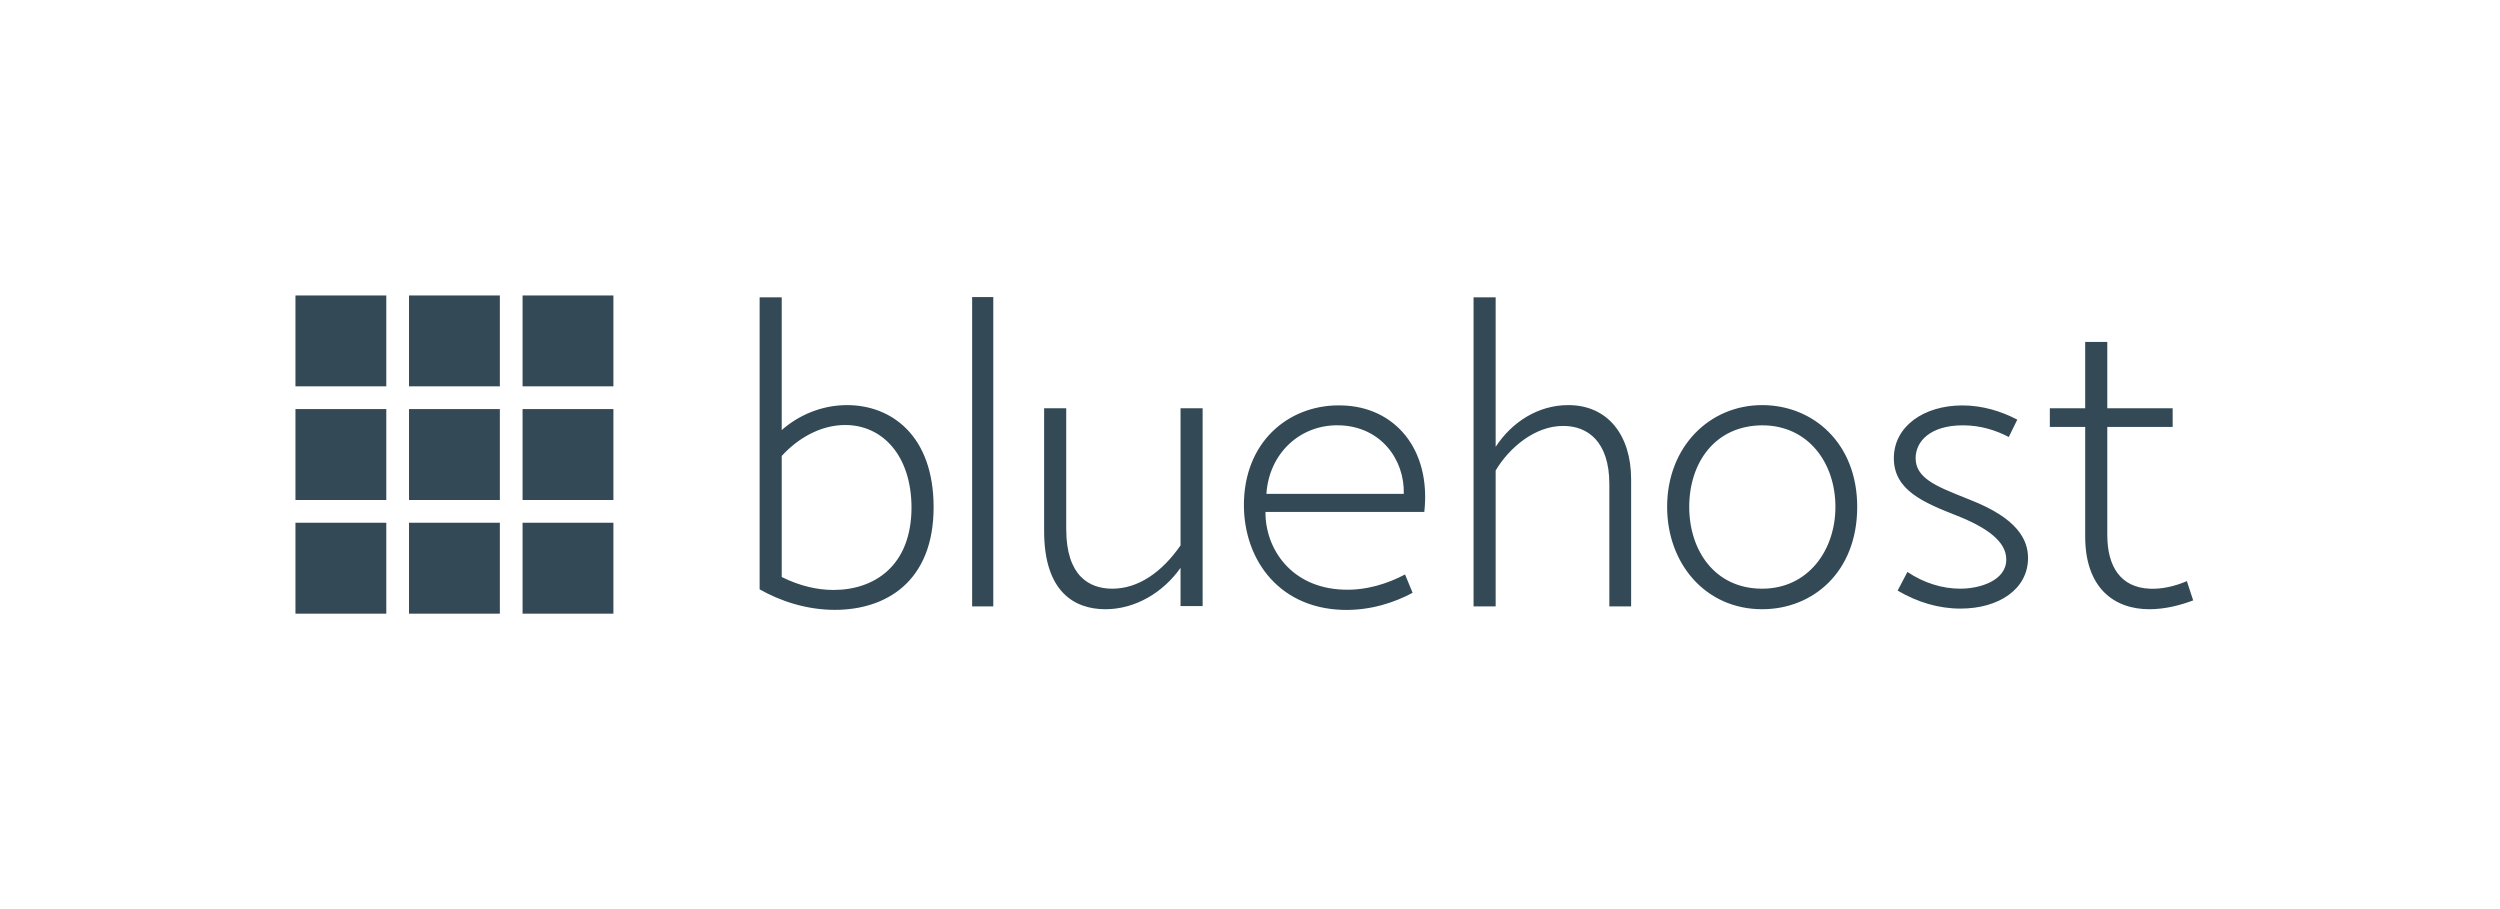 <svg xmlns="http://www.w3.org/2000/svg" width="220" height="80" viewBox="0 0 220 80" fill="none"><path fill-rule="evenodd" clip-rule="evenodd" d="M26 26H33.994V34H26V26ZM26 36H33.994V44H26V36ZM33.994 46H26V54H33.994V46ZM35.993 26H43.987V34H35.993V26ZM43.987 36H35.993V44H43.987V36ZM35.993 46H43.987V54H35.993V46ZM53.98 26H45.986V34H53.98V26ZM45.986 36H53.98V44H45.986V36ZM53.98 46H45.986V54H53.98V46ZM74.544 35.649C72.265 35.649 70.237 36.567 68.792 37.846V26.167H66.847V51.86C68.597 52.861 70.932 53.668 73.46 53.668C77.962 53.668 82.158 51.193 82.158 44.631C82.158 38.291 78.406 35.649 74.544 35.649ZM73.349 51.916C71.96 51.916 70.404 51.582 68.792 50.776V40.126C70.154 38.624 72.154 37.401 74.377 37.401C77.628 37.401 80.185 40.042 80.213 44.631C80.213 49.831 76.906 51.916 73.349 51.916ZM87.409 26.139H85.548V53.362H87.409V26.139ZM93.828 46.549C93.828 50.693 95.857 51.805 97.885 51.805C100.164 51.805 102.248 50.359 103.887 47.995V35.927H105.832V53.334H103.887V49.969C102.359 52.139 99.913 53.612 97.274 53.612C94.523 53.612 91.883 52.055 91.883 46.744V35.927H93.828V46.549ZM124.31 52.166C122.81 52.973 120.643 53.751 118.114 53.668C112.279 53.473 109.278 48.885 109.472 43.991C109.695 38.513 113.751 35.538 118.086 35.677C122.754 35.788 125.95 39.542 125.339 45.048H111.362C111.334 48.273 113.612 51.721 118.197 51.888C120.226 51.972 122.115 51.36 123.644 50.553L124.31 52.166ZM123.532 43.463C123.616 40.432 121.504 37.54 117.892 37.429C114.418 37.317 111.667 39.903 111.445 43.463H123.532ZM131.618 39.319C133.036 37.151 135.342 35.649 138.009 35.649C141.483 35.649 143.539 38.291 143.539 42.184V53.362H141.622V42.601C141.622 38.819 139.677 37.484 137.593 37.484C135.064 37.456 132.786 39.431 131.618 41.405V53.362H129.673V26.167H131.618V39.319ZM163.435 44.603C163.435 50.359 159.517 53.612 155.071 53.612C150.069 53.612 146.707 49.58 146.707 44.603C146.707 39.319 150.43 35.649 155.071 35.649C159.544 35.649 163.435 38.986 163.435 44.603ZM148.652 44.603C148.652 48.44 150.903 51.805 155.071 51.805C159.1 51.805 161.517 48.44 161.517 44.603C161.517 40.738 159.128 37.429 155.071 37.429C150.903 37.456 148.652 40.738 148.652 44.603ZM167.853 50.331C169.298 51.304 170.937 51.805 172.493 51.805C174.299 51.805 176.578 51.054 176.55 49.219C176.55 47.662 174.883 46.438 172.215 45.381C169.242 44.214 166.658 43.129 166.658 40.321C166.658 37.54 169.27 35.677 172.688 35.677C174.494 35.677 176.133 36.205 177.523 36.928L176.772 38.458C175.661 37.873 174.299 37.429 172.743 37.429C169.853 37.429 168.575 38.847 168.575 40.321C168.575 42.061 170.388 42.788 172.757 43.739L172.758 43.739C172.962 43.821 173.171 43.905 173.382 43.991C177.578 45.632 178.467 47.523 178.467 49.108C178.467 51.833 175.911 53.557 172.521 53.557C170.604 53.557 168.742 53.001 166.991 51.972L167.853 50.331ZM191.194 37.568V35.927H185.442V30.088H183.497V35.927H180.385V37.568H183.497V47.217C183.497 51.694 185.998 53.612 189.138 53.612C190.499 53.612 191.833 53.279 193 52.834L192.444 51.137C191.416 51.582 190.249 51.86 189.165 51.805C186.637 51.694 185.442 49.886 185.442 47.078V37.568H191.194Z" fill="#001D2C" fill-opacity="0.8"></path></svg>